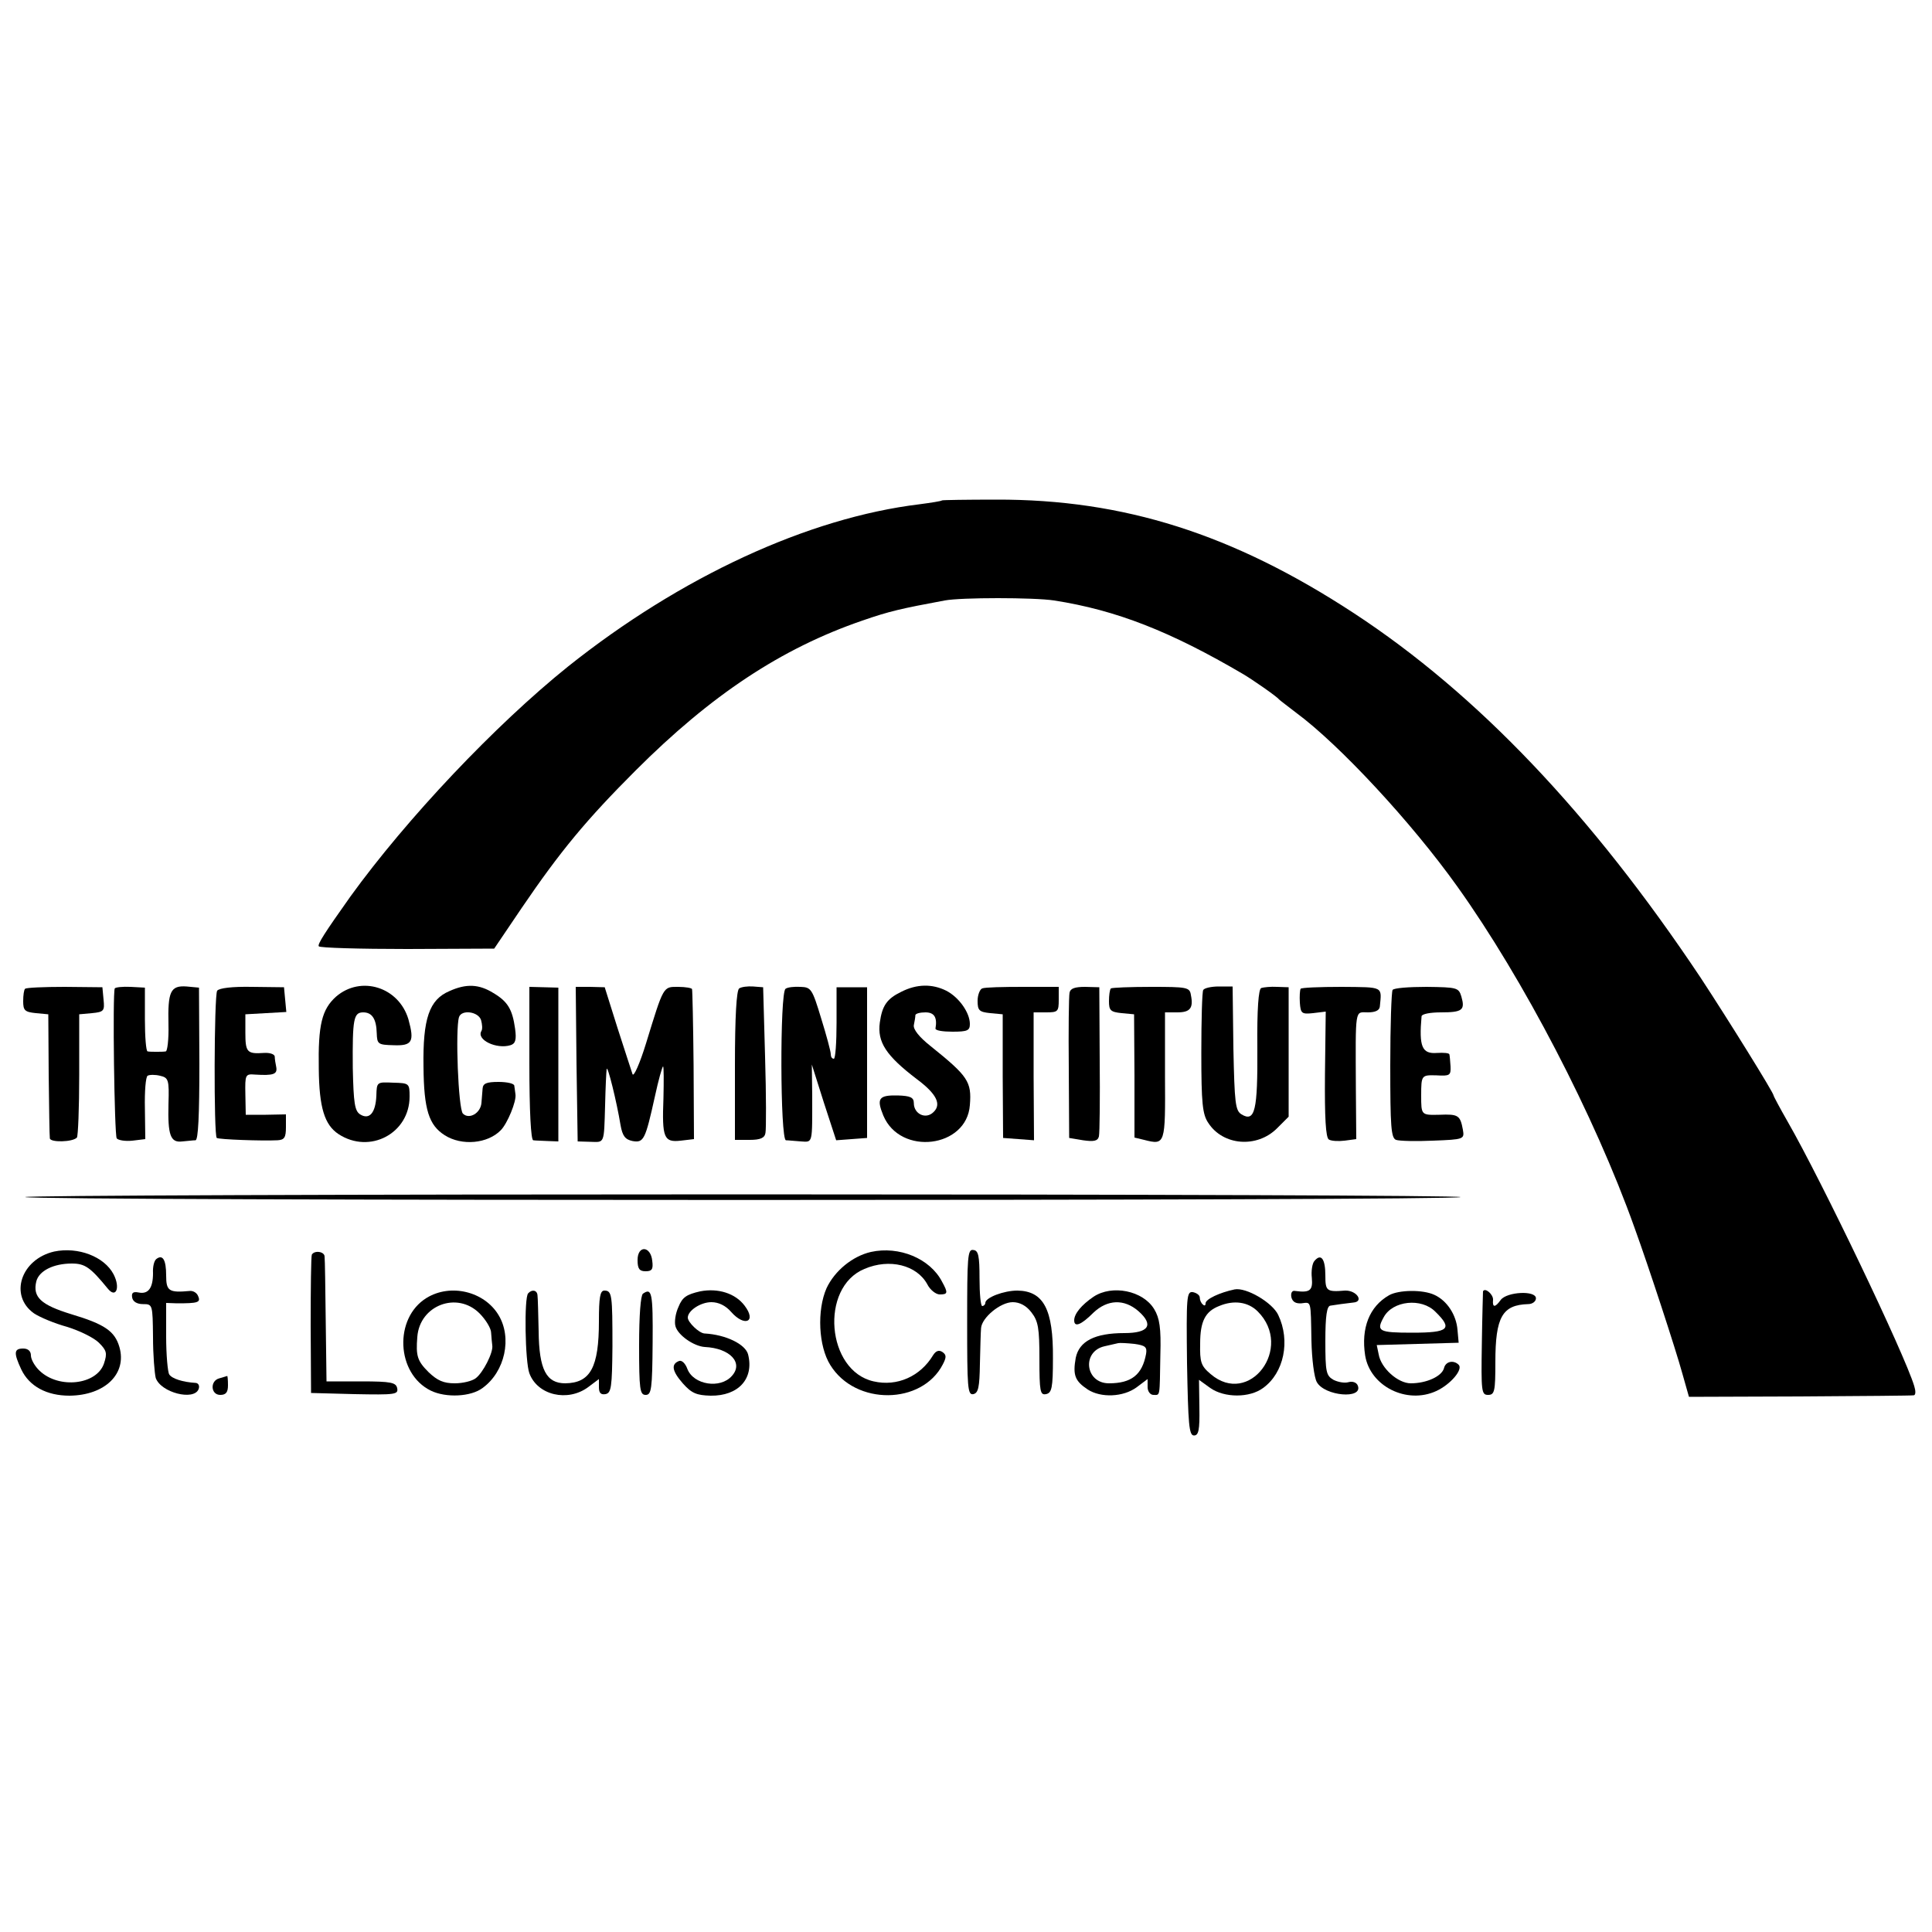 <?xml version="1.0" standalone="no"?>
<!DOCTYPE svg PUBLIC "-//W3C//DTD SVG 20010904//EN"
 "http://www.w3.org/TR/2001/REC-SVG-20010904/DTD/svg10.dtd">
<svg version="1.0" xmlns="http://www.w3.org/2000/svg"
 width="500pt" height="500pt" viewBox="0 0 500 500"
 preserveAspectRatio="xMidYMid meet">
<g transform="translate(0,500) scale(0.1,-0.1)"
fill="#000000" stroke="none">
<path d="M2438 3705 c-2 -2 -28 -6 -58 -10 -289 -35 -619 -188 -910 -420 -188
-151 -417 -393 -563 -595 -66 -93 -86 -124 -82 -129 2 -4 105 -7 229 -7 l225
1 71 105 c100 147 167 228 295 356 195 195 377 316 587 388 69 24 100 31 213
52 42 8 231 8 283 0 161 -25 301 -80 490 -191 22 -13 86 -57 92 -65 3 -3 23
-18 45 -35 111 -82 298 -283 417 -450 170 -238 355 -593 458 -882 37 -102 107
-316 124 -378 l17 -60 287 1 c158 1 291 2 295 3 5 1 5 11 1 24 -25 83 -240
532 -328 685 -20 35 -36 65 -36 67 0 7 -118 197 -189 305 -283 424 -578 734
-897 943 -313 205 -596 295 -926 294 -76 0 -139 -1 -140 -2z"/>
<path d="M65 2441 c-3 -2 -5 -17 -5 -32 0 -24 4 -28 33 -31 l32 -3 1 -155 c1
-85 2 -160 3 -166 1 -11 59 -10 70 2 3 3 6 76 6 162 l0 157 33 3 c31 3 33 6
30 35 l-3 32 -98 1 c-53 0 -100 -2 -102 -5z"/>
<path d="M297 2442 c-6 -13 -1 -377 5 -388 4 -5 22 -8 41 -6 l33 4 -1 79 c-1
44 2 82 7 85 5 3 20 3 32 0 22 -5 24 -10 22 -73 -2 -81 5 -101 36 -97 13 1 28
3 34 3 7 1 10 64 10 198 l-1 197 -32 3 c-42 3 -49 -13 -47 -99 1 -38 -3 -69
-7 -69 -5 -1 -16 -1 -24 -1 -8 0 -18 0 -23 1 -4 0 -7 38 -7 83 l0 82 -37 2
c-21 1 -39 -1 -41 -4z"/>
<path d="M562 2436 c-8 -13 -9 -376 -1 -381 6 -4 117 -8 157 -6 18 1 22 7 22
34 l0 33 -52 -1 -52 0 -1 53 c-1 51 0 53 25 51 48 -3 58 1 55 19 -2 9 -4 22
-4 28 -1 6 -13 10 -28 9 -44 -3 -48 2 -48 53 l0 47 53 3 53 3 -3 32 -3 32 -83
1 c-50 1 -85 -3 -90 -10z"/>
<path d="M870 2421 c-37 -33 -47 -73 -45 -187 1 -101 15 -145 51 -169 81 -53
184 2 184 97 0 34 -1 35 -42 36 -43 2 -43 2 -44 -34 -2 -44 -18 -63 -42 -48
-14 9 -17 29 -19 120 -1 127 2 144 27 144 23 0 34 -17 35 -54 1 -28 3 -30 43
-31 49 -2 55 9 39 67 -25 84 -123 114 -187 59z"/>
<path d="M1163 2435 c-52 -22 -69 -71 -67 -196 1 -111 14 -151 55 -177 44 -28
111 -22 145 13 17 17 41 75 38 93 -1 6 -2 17 -3 22 0 6 -19 10 -41 10 -31 0
-40 -4 -41 -17 -1 -10 -2 -26 -3 -37 -2 -27 -32 -44 -48 -28 -12 12 -20 219
-10 250 7 20 50 14 57 -8 3 -11 4 -23 1 -28 -14 -23 39 -48 75 -37 13 4 16 14
12 43 -7 50 -19 70 -56 92 -37 23 -70 25 -114 5z"/>
<path d="M1370 2248 c0 -125 4 -198 10 -199 6 -1 22 -1 38 -2 l27 -1 0 199 0
199 -37 1 -38 1 0 -198z"/>
<path d="M1492 2246 l3 -200 33 -1 c37 -1 35 -7 38 95 1 44 3 86 4 93 2 13 26
-84 36 -145 5 -28 12 -37 31 -41 29 -5 33 3 58 116 9 42 19 77 21 77 2 0 2
-37 1 -82 -4 -103 1 -115 45 -110 l34 4 -1 191 c-1 106 -3 194 -4 197 0 3 -17
6 -36 6 -39 0 -37 4 -83 -146 -16 -52 -32 -88 -35 -80 -3 8 -20 62 -39 120
l-33 105 -38 1 -37 0 2 -200z"/>
<path d="M1913 2442 c-7 -5 -11 -73 -11 -199 l0 -193 38 0 c28 0 39 5 41 18 2
9 2 98 -1 197 l-5 180 -26 2 c-14 1 -30 -1 -36 -5z"/>
<path d="M2033 2441 c-15 -9 -14 -391 1 -392 6 0 23 -2 39 -3 31 -2 29 -7 29
119 l-1 80 31 -98 32 -98 40 3 40 3 0 195 0 195 -40 0 -39 0 0 -92 c0 -51 -3
-93 -7 -93 -5 0 -8 5 -8 12 0 7 -11 48 -25 93 -23 76 -26 80 -53 81 -17 1 -34
-1 -39 -5z"/>
<path d="M2332 2433 c-37 -18 -49 -36 -55 -79 -7 -51 16 -86 96 -147 51 -38
64 -65 43 -85 -20 -20 -51 -5 -51 23 0 15 -9 19 -42 20 -49 1 -55 -8 -37 -52
44 -105 216 -84 224 27 5 61 -5 75 -102 153 -29 23 -45 43 -43 54 2 10 4 21 4
26 1 4 12 7 26 7 23 0 31 -13 26 -42 0 -5 19 -8 44 -8 39 0 45 3 45 20 0 29
-28 69 -61 86 -36 18 -76 18 -117 -3z"/>
<path d="M2542 2442 c-6 -2 -12 -17 -12 -32 0 -25 4 -29 33 -32 l32 -3 0 -160
1 -160 40 -3 40 -3 -1 166 0 165 32 0 c31 0 33 2 33 33 l0 33 -93 0 c-51 0
-98 -1 -105 -4z"/>
<path d="M2768 2431 c-2 -9 -3 -97 -2 -196 l1 -180 36 -6 c28 -4 38 -2 41 10
2 9 3 99 2 201 l-1 185 -37 1 c-26 0 -38 -4 -40 -15z"/>
<path d="M2875 2442 c-3 -3 -5 -18 -5 -33 0 -24 4 -28 33 -31 l32 -3 1 -160 0
-159 25 -6 c55 -14 55 -12 54 166 l0 164 32 0 c33 0 42 11 35 45 -3 20 -10 21
-103 21 -55 0 -101 -2 -104 -4z"/>
<path d="M3114 2438 c-3 -4 -5 -78 -5 -163 0 -130 3 -159 18 -181 38 -59 126
-66 178 -14 l30 30 0 168 0 167 -30 1 c-16 1 -35 -1 -41 -3 -7 -3 -11 -54 -10
-155 1 -162 -6 -193 -41 -172 -16 10 -18 29 -21 171 l-2 160 -36 0 c-19 0 -37
-4 -40 -9z"/>
<path d="M3366 2441 c-2 -4 -3 -19 -2 -36 2 -28 5 -30 34 -27 l33 4 -2 -162
c-1 -113 2 -164 10 -169 6 -4 25 -5 41 -3 l30 4 -1 127 c-1 217 -3 201 31 201
19 0 30 5 31 15 5 53 11 50 -99 51 -57 0 -105 -2 -106 -5z"/>
<path d="M3604 2438 c-3 -5 -6 -93 -6 -195 0 -159 2 -188 15 -193 9 -3 52 -4
96 -2 80 3 81 4 77 28 -7 38 -12 41 -61 39 -47 -1 -47 -1 -47 50 0 53 1 53 40
52 34 -2 37 0 36 23 -1 14 -2 28 -3 31 0 4 -15 5 -32 4 -39 -3 -47 16 -40 95
1 6 23 10 50 10 56 0 63 6 53 41 -7 23 -11 24 -90 25 -46 0 -85 -3 -88 -8z"/>
<path d="M65 1902 c9 -10 3715 -10 3715 0 0 4 -838 7 -1861 7 -1024 0 -1858
-3 -1854 -7z"/>
<path d="M140 1761 c-86 -20 -117 -114 -52 -160 15 -10 53 -26 86 -35 32 -10
69 -28 82 -41 20 -20 22 -27 13 -54 -19 -55 -116 -66 -166 -19 -13 12 -23 30
-23 40 0 11 -7 18 -20 18 -24 0 -25 -11 -5 -54 21 -44 66 -68 125 -68 92 1
149 57 129 126 -12 41 -38 59 -125 85 -78 24 -100 44 -90 85 7 27 44 46 92 46
34 0 48 -10 93 -65 21 -26 33 2 15 37 -24 46 -92 72 -154 59z"/>
<path d="M1650 1739 c0 -23 5 -29 21 -29 16 0 20 5 17 27 -4 39 -38 41 -38 2z"/>
<path d="M2254 1760 c-48 -11 -94 -49 -115 -94 -25 -57 -21 -150 10 -199 65
-105 237 -103 291 2 10 19 9 25 -1 32 -9 6 -17 3 -24 -8 -33 -55 -93 -82 -154
-68 -122 27 -140 243 -24 291 65 28 136 10 163 -40 7 -14 22 -26 32 -26 21 0
22 4 6 33 -31 60 -111 93 -184 77z"/>
<path d="M2503 1578 c0 -169 1 -189 16 -186 13 3 16 18 17 78 1 41 2 83 3 93
2 27 50 67 82 67 18 0 35 -9 48 -26 18 -23 21 -41 21 -121 0 -84 2 -94 17 -91
15 3 18 16 18 93 1 126 -24 174 -92 175 -35 0 -83 -18 -83 -32 0 -4 -4 -8 -8
-8 -4 0 -7 32 -7 72 0 58 -3 72 -16 73 -15 3 -16 -18 -16 -187z"/>
<path d="M807 1753 c-2 -5 -3 -87 -3 -183 l1 -175 113 -3 c104 -2 113 -1 110
15 -3 15 -15 18 -93 18 l-90 0 -2 155 c-1 85 -2 161 -3 168 0 13 -26 17 -33 5z"/>
<path d="M405 1742 c-6 -4 -10 -20 -9 -37 0 -38 -12 -55 -37 -50 -15 3 -19 -1
-17 -13 2 -11 13 -17 28 -17 25 0 25 -1 26 -85 0 -47 4 -94 7 -106 13 -38 99
-60 111 -29 3 8 0 15 -7 16 -34 2 -62 11 -69 22 -4 6 -8 51 -8 98 l0 87 28 -1
c53 0 62 2 55 18 -3 9 -13 15 -22 14 -54 -5 -61 0 -61 40 0 41 -9 55 -25 43z"/>
<path d="M3402 1737 c-6 -6 -9 -27 -7 -44 3 -33 -5 -39 -43 -34 -8 2 -12 -5
-10 -16 3 -12 11 -17 26 -16 26 3 24 10 26 -97 1 -47 7 -95 14 -107 20 -36
120 -45 106 -9 -3 8 -13 12 -24 9 -10 -3 -27 0 -39 6 -19 11 -21 20 -21 101 0
65 4 90 13 91 6 1 19 3 27 4 8 1 23 3 32 4 29 2 9 32 -21 31 -48 -4 -51 -1
-51 39 0 43 -11 58 -28 38z"/>
<path d="M1812 1658 c-35 -8 -46 -15 -56 -40 -8 -17 -11 -39 -8 -50 6 -23 47
-52 76 -54 65 -3 101 -41 70 -75 -30 -34 -99 -23 -115 18 -5 14 -14 23 -21 21
-22 -8 -19 -26 9 -58 23 -26 36 -31 72 -32 72 -1 113 44 97 107 -7 26 -57 51
-113 54 -14 1 -43 29 -43 41 0 18 33 40 61 40 19 0 37 -9 51 -25 35 -40 67
-26 35 16 -24 32 -69 46 -115 37z"/>
<path d="M3195 1663 c-38 -8 -75 -25 -75 -36 0 -6 -3 -7 -7 -3 -5 4 -8 12 -8
18 0 6 -8 12 -18 14 -16 2 -17 -11 -15 -184 3 -158 5 -187 18 -187 12 0 15 14
14 72 l-1 72 29 -21 c37 -26 102 -26 137 0 54 39 71 122 39 189 -15 32 -83 72
-113 66z m60 -57 c94 -94 -22 -248 -122 -162 -25 21 -28 31 -27 79 0 57 13 83
49 97 38 16 75 11 100 -14z"/>
<path d="M1104 1641 c-85 -52 -79 -196 11 -240 39 -19 104 -16 134 7 58 42 77
130 41 189 -37 61 -124 82 -186 44z m137 -40 c16 -16 30 -39 30 -50 1 -12 2
-27 3 -33 3 -18 -24 -71 -43 -85 -9 -7 -33 -13 -54 -13 -29 0 -45 7 -68 29
-29 29 -33 42 -29 91 6 82 103 119 161 61z"/>
<path d="M1367 1653 c-11 -10 -8 -178 3 -207 21 -57 99 -75 152 -36 l28 21 0
-21 c0 -15 5 -20 17 -18 15 3 17 18 18 123 0 134 -1 145 -21 145 -11 0 -14
-18 -14 -79 0 -120 -22 -160 -87 -161 -49 0 -68 35 -69 135 -1 44 -2 86 -3 93
-1 13 -14 16 -24 5z"/>
<path d="M1664 1652 c-6 -4 -10 -56 -10 -134 0 -114 2 -128 17 -128 15 0 17
15 18 135 1 130 -2 143 -25 127z"/>
<path d="M2830 1644 c-31 -21 -50 -44 -50 -61 0 -19 18 -12 50 20 36 34 79 36
116 4 41 -36 27 -57 -36 -57 -77 0 -117 -21 -126 -64 -8 -45 -2 -60 31 -82 34
-22 92 -20 127 6 l28 21 0 -21 c0 -11 7 -20 15 -20 18 0 16 -8 18 104 2 69 -2
95 -16 118 -29 48 -109 64 -157 32z m136 -148 c-10 -54 -38 -76 -96 -76 -62 0
-71 83 -11 96 14 3 30 7 35 8 4 1 23 0 42 -2 28 -4 33 -8 30 -26z"/>
<path d="M3595 1648 c-51 -29 -73 -85 -62 -156 13 -80 108 -127 184 -92 37 17
70 56 58 68 -13 13 -34 9 -38 -9 -6 -21 -45 -39 -86 -39 -33 0 -77 39 -83 75
l-5 24 106 3 106 3 -3 33 c-3 39 -27 76 -60 91 -30 14 -92 13 -117 -1z m120
-43 c45 -44 35 -54 -60 -54 -87 0 -94 4 -74 40 23 43 98 51 134 14z"/>
<path d="M3838 1658 c0 -1 -2 -63 -3 -135 -2 -124 -1 -133 16 -133 17 0 19 9
19 85 0 117 18 148 85 150 11 0 20 7 20 15 0 21 -75 17 -91 -4 -15 -21 -22
-20 -20 0 1 14 -21 33 -26 22z"/>
<path d="M568 1433 c-25 -6 -23 -43 2 -43 15 0 20 7 20 25 0 14 -1 24 -2 24
-2 -1 -11 -3 -20 -6z"/>
</g>
</svg>
